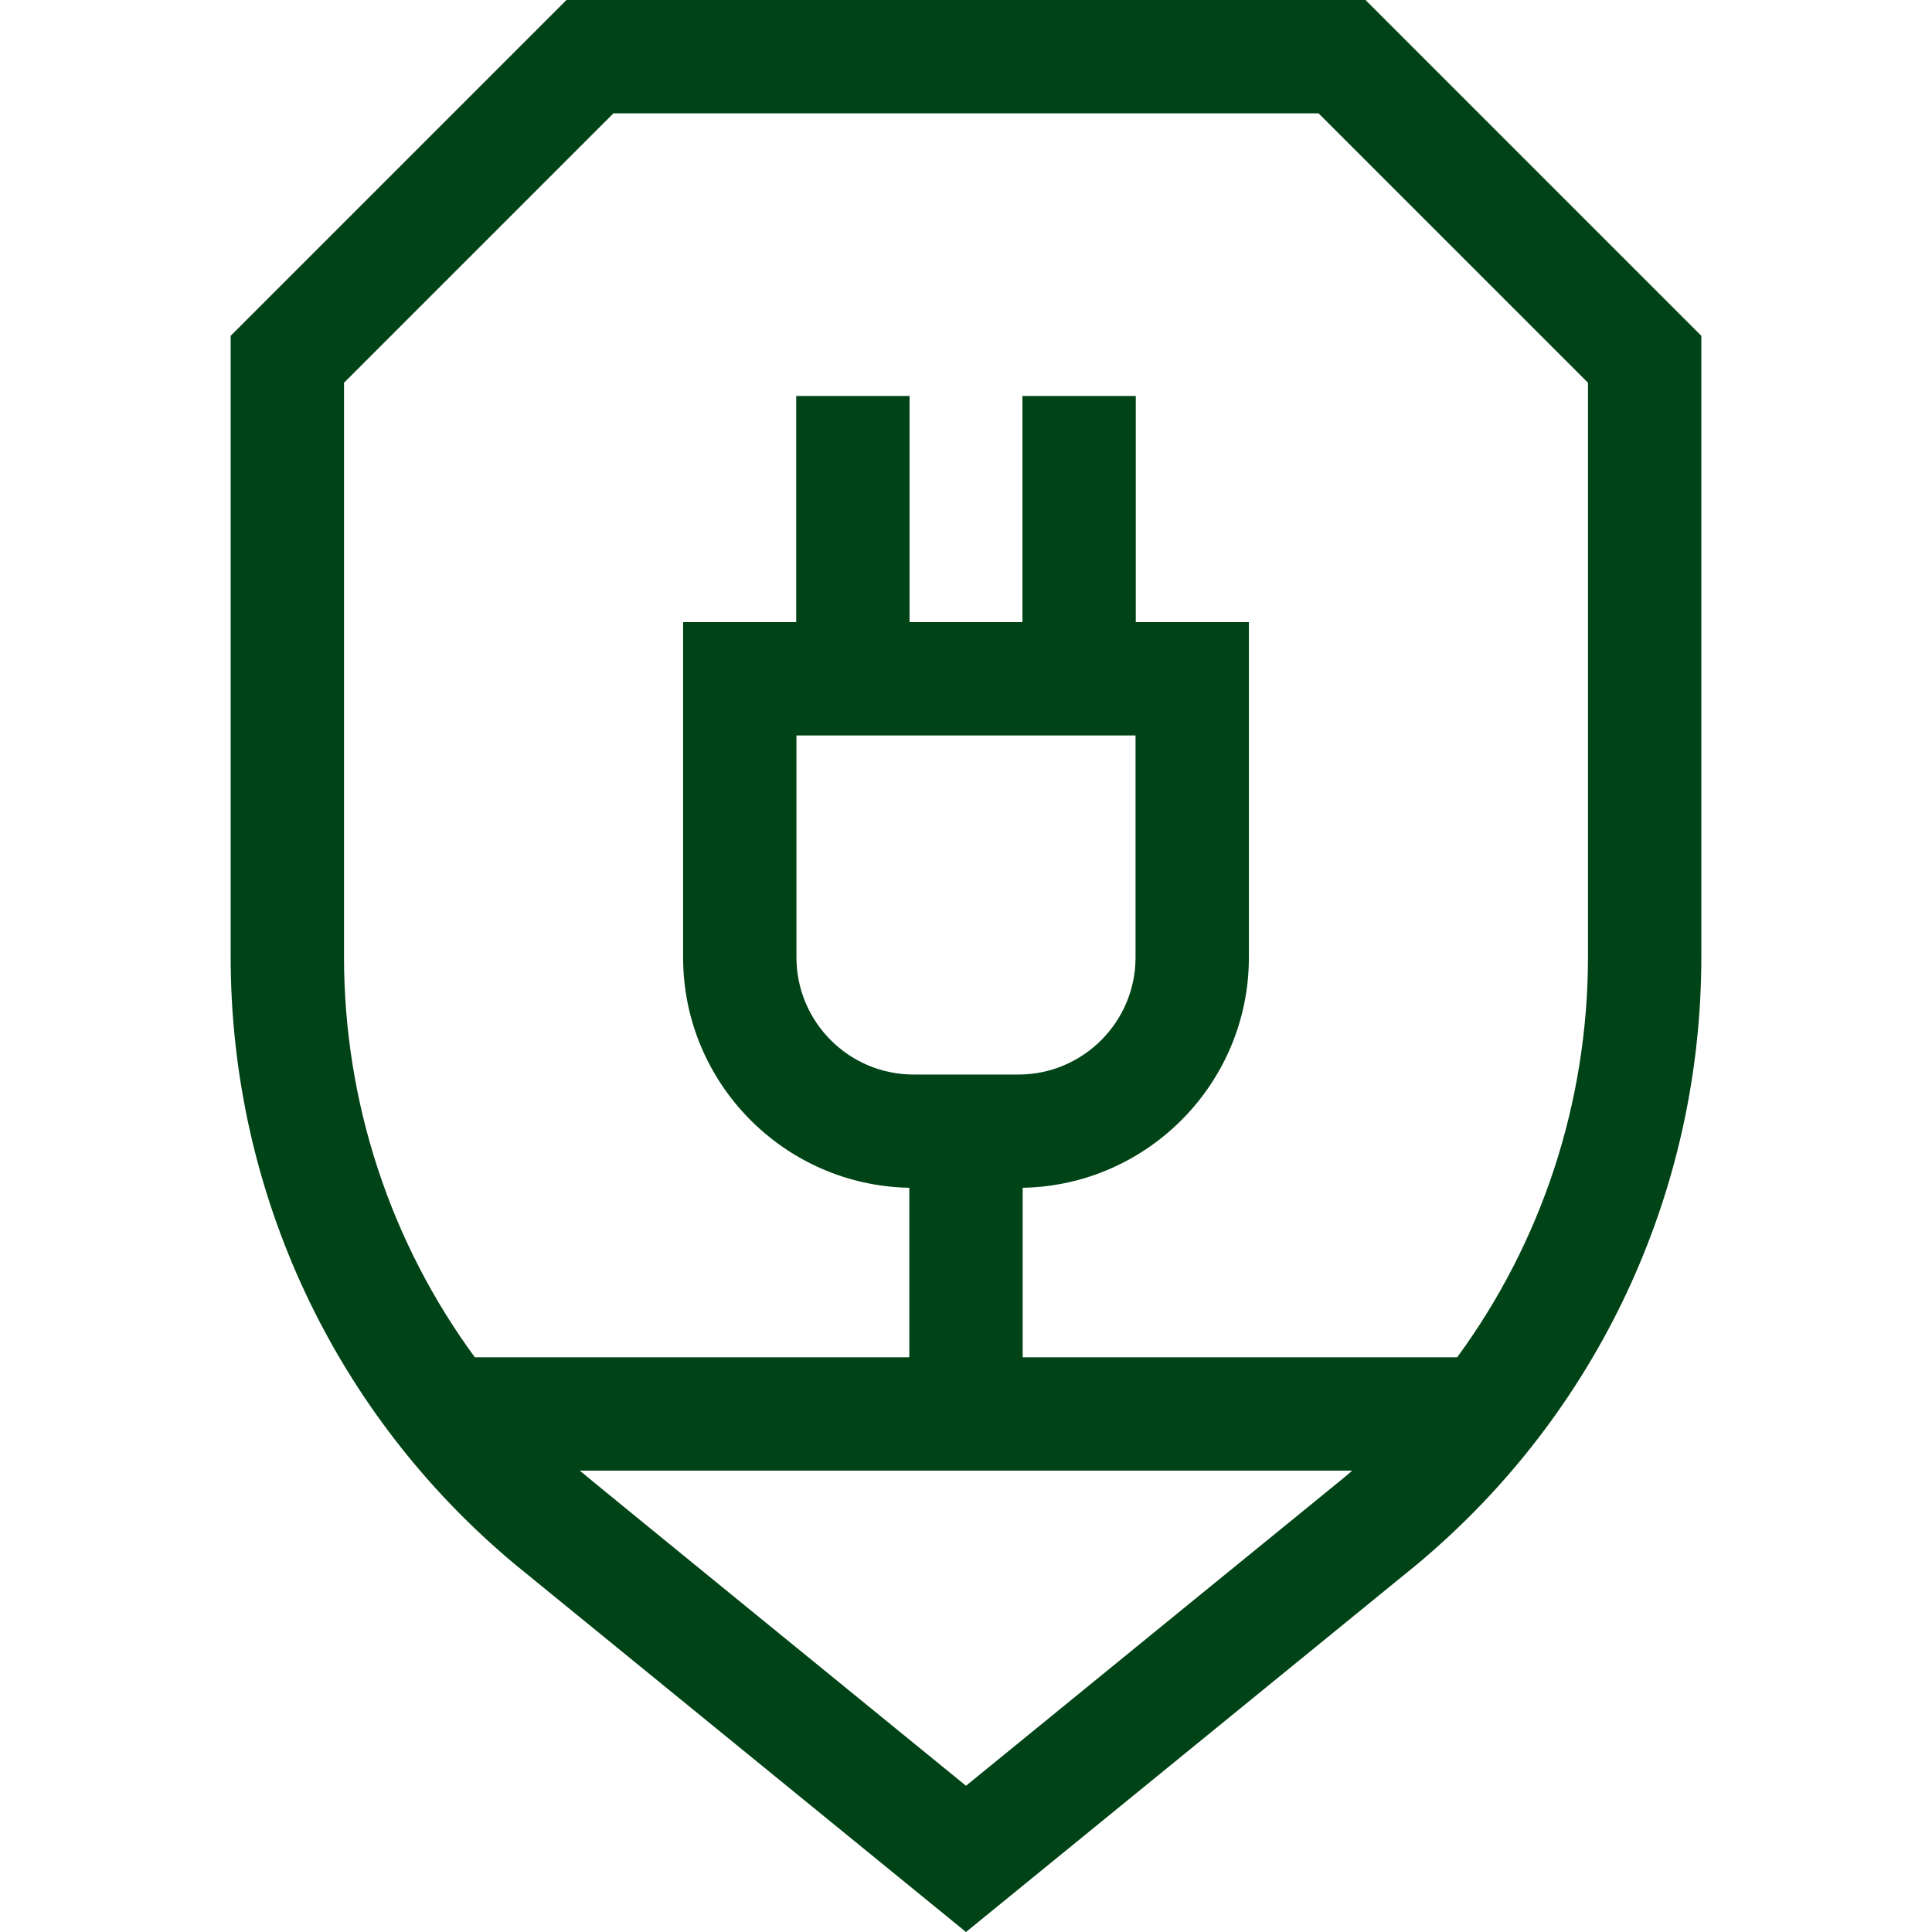 <svg fill="#004316" id="Layer_1" enable-background="new 0 0 511.352 511.352" viewBox="0 0 511.352 511.352" xmlns="http://www.w3.org/2000/svg"><path d="m361.42 0h-211.49l-88.878 88.879v164.372c0 62.334 27.464 120.972 75.351 160.877l119.273 97.224c1.745-1.422 20.325-16.568 119.272-97.224 47.887-39.905 75.351-98.543 75.351-160.877v-164.372zm-105.744 472.648c-33.791-27.563-98.696-80.383-102.208-83.401h204.416c-4.276 3.677 8.175-6.638-102.208 83.401zm-44.875-277.993h89.749v58.748c0 17.094-13.907 31-31 31h-27.749c-17.093 0-31-13.906-31-31zm209.498 58.596c0 38.612-12.306 75.564-34.626 105.996h-114.997v-44.872c33.116-.605 59.874-27.713 59.874-60.972v-88.748h-29.937v-59.844h-30v59.844h-29.875v-59.844h-30v59.844h-29.938v88.748c0 33.259 26.758 60.366 59.875 60.972v44.872h-114.997c-22.32-30.432-34.626-67.384-34.626-105.996v-151.946l71.305-71.305h186.636l71.306 71.305z"/></svg>